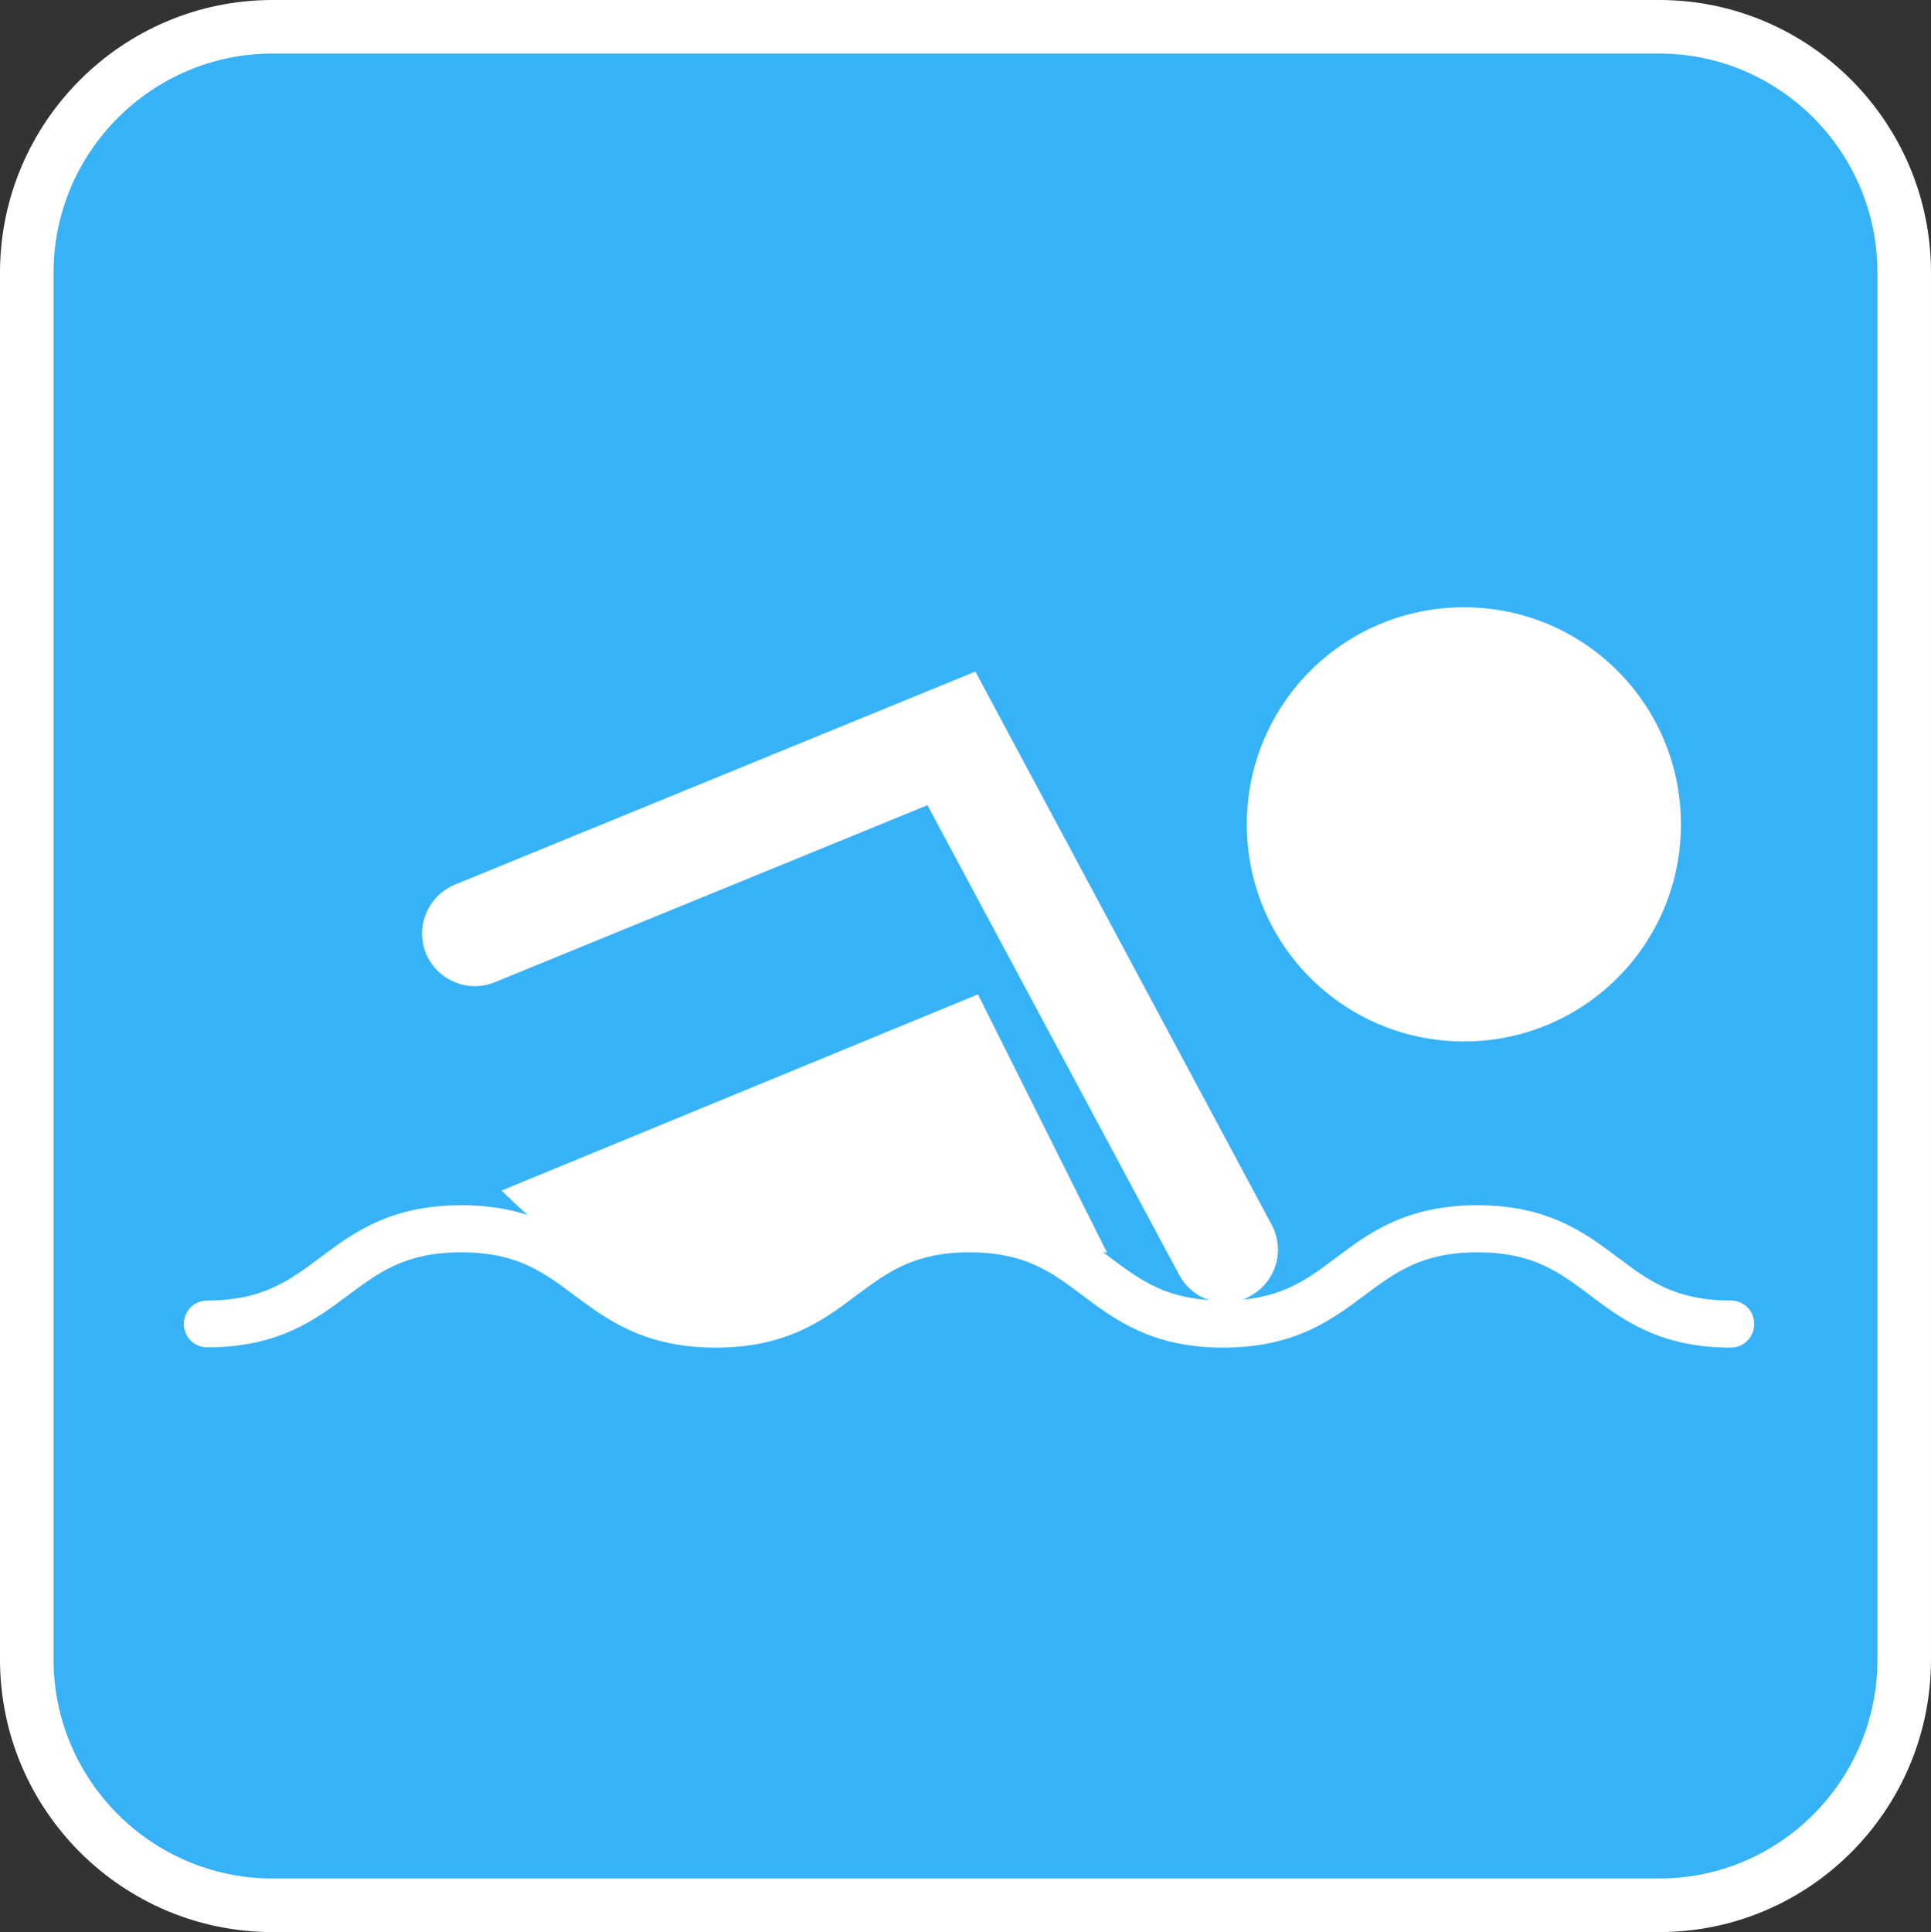 <?xml version="1.0" encoding="utf-8"?>
<!-- Generator: Adobe Illustrator 26.3.1, SVG Export Plug-In . SVG Version: 6.00 Build 0)  -->
<svg version="1.1" id="レイヤー_1" xmlns="http://www.w3.org/2000/svg" xmlns:xlink="http://www.w3.org/1999/xlink" x="0px"
	 y="0px" viewBox="0 0 68.5 68.53" style="enable-background:new 0 0 68.5 68.53;" xml:space="preserve">
<rect x="0" y="0" width="68.5" height="68.53" fill="#333333" stroke="none"/>
<style type="text/css">
	.st0{fill:#37B2F7;}
	.st1{fill:#FFFFFF;}
</style>
<g>
	<g>
		<path class="st0" d="M67.55,58.86c0,4.77-3.89,8.72-8.69,8.72H9.67c-4.79,0-8.72-3.95-8.72-8.72V9.67c0-4.82,3.93-8.72,8.72-8.72
			h49.19c4.79,0,8.69,3.9,8.69,8.72V58.86z"/>
		<path class="st1" d="M58.86,68.53H9.67C4.34,68.53,0,64.2,0,58.86V9.67C0,4.34,4.34,0,9.67,0h49.19c5.32,0,9.64,4.34,9.64,9.67
			v49.19C68.5,64.2,64.18,68.53,58.86,68.53z M9.67,1.9C5.39,1.9,1.9,5.39,1.9,9.67v49.19c0,4.28,3.48,7.77,7.77,7.77h49.19
			c4.27,0,7.74-3.48,7.74-7.77V9.67c0-4.28-3.47-7.77-7.74-7.77C58.86,1.9,9.67,1.9,9.67,1.9z"/>
	</g>
	<g>
		<g>
			<path class="st1" d="M59.63,29.24c0,4.26-3.44,7.7-7.7,7.7s-7.7-3.44-7.7-7.7s3.44-7.7,7.7-7.7S59.63,24.98,59.63,29.24z"/>
		</g>
		<g>
			<path class="st1" d="M43.48,46.21c-0.67,0-1.31-0.36-1.65-0.99L32.9,28.56l-15.35,6.28c-0.95,0.39-2.04-0.07-2.44-1.02
				c-0.39-0.95,0.07-2.04,1.02-2.44l18.47-7.56l10.51,19.62c0.49,0.91,0.15,2.04-0.76,2.53C44.08,46.14,43.78,46.21,43.48,46.21z"/>
		</g>
		<g>
			<path class="st1" d="M34.69,35.27l-16.9,6.96C20.77,45.12,23.6,47,26.16,47c2.57,0,5.32-2.82,7.79-2.82
				c2.46,0,5.32,0.25,5.32,0.25L34.69,35.27z"/>
		</g>
		<g>
			<path class="st1" d="M61.4,47.8c-2.53,0-3.84-0.99-5-1.86c-1.09-0.82-2.02-1.52-3.99-1.52s-2.91,0.71-4,1.52
				c-1.16,0.87-2.48,1.86-5.02,1.86c-2.53,0-3.84-0.99-5-1.86c-1.09-0.82-2.03-1.52-4-1.52s-2.91,0.71-4,1.52
				c-1.16,0.87-2.47,1.86-5,1.86s-3.85-0.99-5.01-1.85c-1.09-0.82-2.04-1.53-4.02-1.53s-2.92,0.71-4.01,1.52
				c-1.16,0.87-2.47,1.85-5,1.85c-0.46,0-0.83-0.37-0.83-0.83s0.37-0.83,0.83-0.83c1.97,0,2.91-0.71,4-1.52
				c1.16-0.87,2.48-1.86,5.01-1.86c2.54,0,3.86,0.99,5.02,1.86c1.09,0.82,2.03,1.52,4.01,1.52c1.97,0,2.91-0.71,4-1.52
				c1.16-0.87,2.47-1.86,5-1.86s3.84,0.99,5,1.86c1.09,0.82,2.03,1.52,4,1.52c1.99,0,2.93-0.71,4.02-1.53
				c1.16-0.87,2.47-1.85,5-1.85c2.52,0,3.83,0.99,4.99,1.86c1.09,0.82,2.03,1.52,4,1.52c0.46,0,0.83,0.37,0.83,0.83
				S61.86,47.8,61.4,47.8z"/>
		</g>
	</g>
</g>
</svg>

